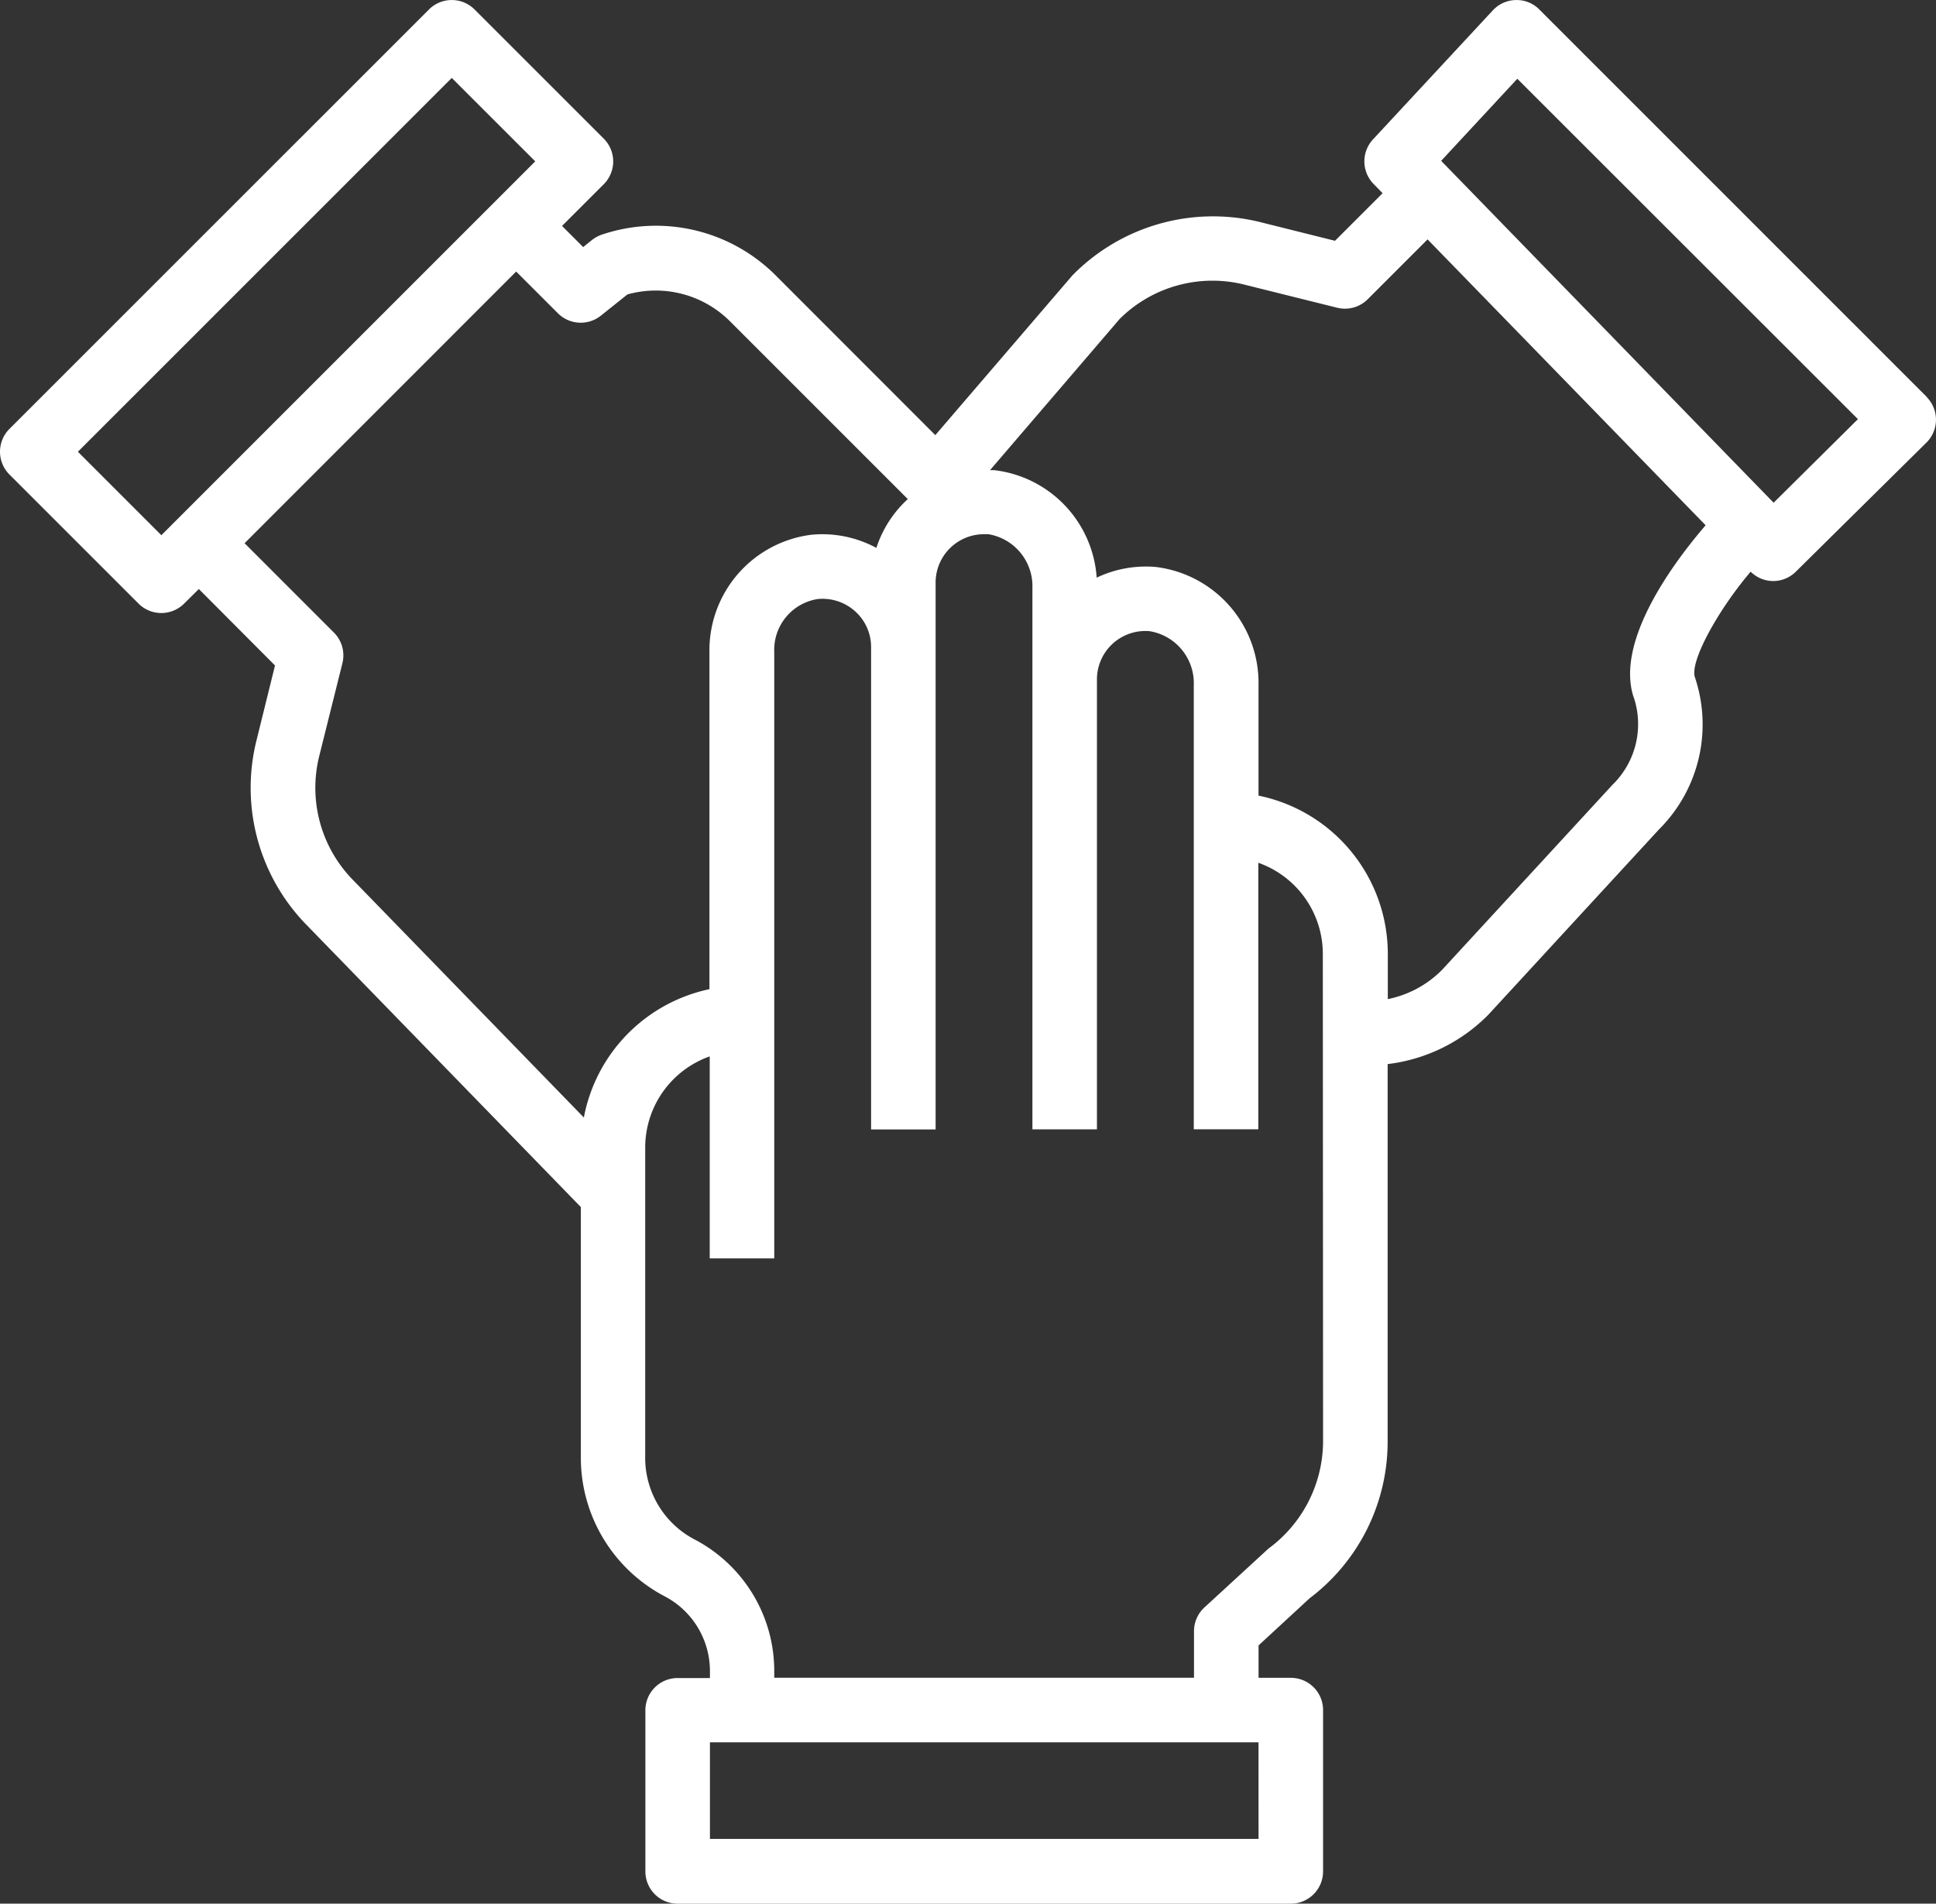<?xml version="1.0" encoding="UTF-8"?> <svg xmlns="http://www.w3.org/2000/svg" width="45.759" height="45" viewBox="0 0 45.759 45"><rect x="0" y="0" width="45.759" height="45" fill="#333333" stroke="none"/><path id="Path_855" data-name="Path 855" d="M49.221,19.676l-7.858-8.082,1.8-1.94L51.214,17.7Zm-3.306,4.6a2,2,0,0,1-.5,2.065l-4.032,4.379a2.5,2.5,0,0,1-1.281.69V30.336A3.819,3.819,0,0,0,37.046,26.6V23.988a2.761,2.761,0,0,0-2.433-2.794,2.711,2.711,0,0,0-1.392.253A2.747,2.747,0,0,0,30.8,18.906c-.033,0-.065,0-.1,0l3.064-3.574a3.111,3.111,0,0,1,2.939-.814l2.2.548a.761.761,0,0,0,.724-.2l1.415-1.415,6.572,6.758C46.909,21.027,45.463,22.926,45.914,24.278Zm-7.343,17.6A3.158,3.158,0,0,1,37.28,44.4l-1.512,1.39a.763.763,0,0,0-.247.562v1.1H25.6V47.3a3.509,3.509,0,0,0-1.864-3.107,2.176,2.176,0,0,1-1.186-1.9V34.912a2.286,2.286,0,0,1,1.525-2.148v4.775H25.6V23.2a1.216,1.216,0,0,1,1.024-1.247,1.152,1.152,0,0,1,.888.29,1.131,1.131,0,0,1,.377.848v11.4h1.525V21.565a1.144,1.144,0,0,1,1.142-1.145c.035,0,.071,0,.106,0a1.246,1.246,0,0,1,1.04,1.275V34.488h1.525V23.853a1.145,1.145,0,0,1,1.143-1.145.968.968,0,0,1,.106.005,1.245,1.245,0,0,1,1.04,1.274v10.5h1.525v-6.3a2.285,2.285,0,0,1,1.525,2.148Zm-1.525,9.386H24.08V48.979H37.046ZM21.1,34.209l-5.442-5.6a3.111,3.111,0,0,1-.814-2.939l.549-2.2a.763.763,0,0,0-.2-.724l-2.112-2.113L19.5,14.211l.986.986a.763.763,0,0,0,1.018.055l.626-.5a2.483,2.483,0,0,1,2.428.639l4.2,4.2-.008.005a2.678,2.678,0,0,0-.736,1.148,2.684,2.684,0,0,0-1.546-.31,2.753,2.753,0,0,0-2.4,2.765v7.976A3.824,3.824,0,0,0,21.1,34.209M11.114,20.444,9.141,18.471l8.837-8.837,1.973,1.972Zm41.721-3.275L43.683,8.016a.749.749,0,0,0-.553-.223.761.761,0,0,0-.545.243l-2.833,3.051a.764.764,0,0,0,.012,1.052l.215.22-1.125,1.125-1.777-.444A4.655,4.655,0,0,0,32.649,14.3l-3.242,3.778L25.64,14.308a4,4,0,0,0-4.111-.971.794.794,0,0,0-.238.129l-.207.167-.5-.5.986-.986a.762.762,0,0,0,0-1.078h0L18.517,8.016a.762.762,0,0,0-1.078,0h0L7.523,17.931a.763.763,0,0,0,0,1.078h0l3.051,3.051a.762.762,0,0,0,1.078,0h0L12,21.716,13.8,23.523,13.361,25.3a4.635,4.635,0,0,0,1.207,4.379l6.461,6.647V42.29a3.7,3.7,0,0,0,1.994,3.244A1.994,1.994,0,0,1,24.08,47.3v.159h-.763a.762.762,0,0,0-.763.762h0V52.03a.762.762,0,0,0,.762.763H37.809a.763.763,0,0,0,.763-.761V48.217a.762.762,0,0,0-.762-.763h-.763v-.766l1.209-1.116a4.637,4.637,0,0,0,1.842-3.69V32.946a4.013,4.013,0,0,0,2.381-1.168L46.51,27.4a3.5,3.5,0,0,0,.85-3.6c-.122-.367.535-1.572,1.318-2.494a.761.761,0,0,0,.525.221h.007a.76.76,0,0,0,.536-.221l3.086-3.051a.762.762,0,0,0,.006-1.078Z" transform="translate(-7.3 -7.792)" fill="#fff"></path></svg> 